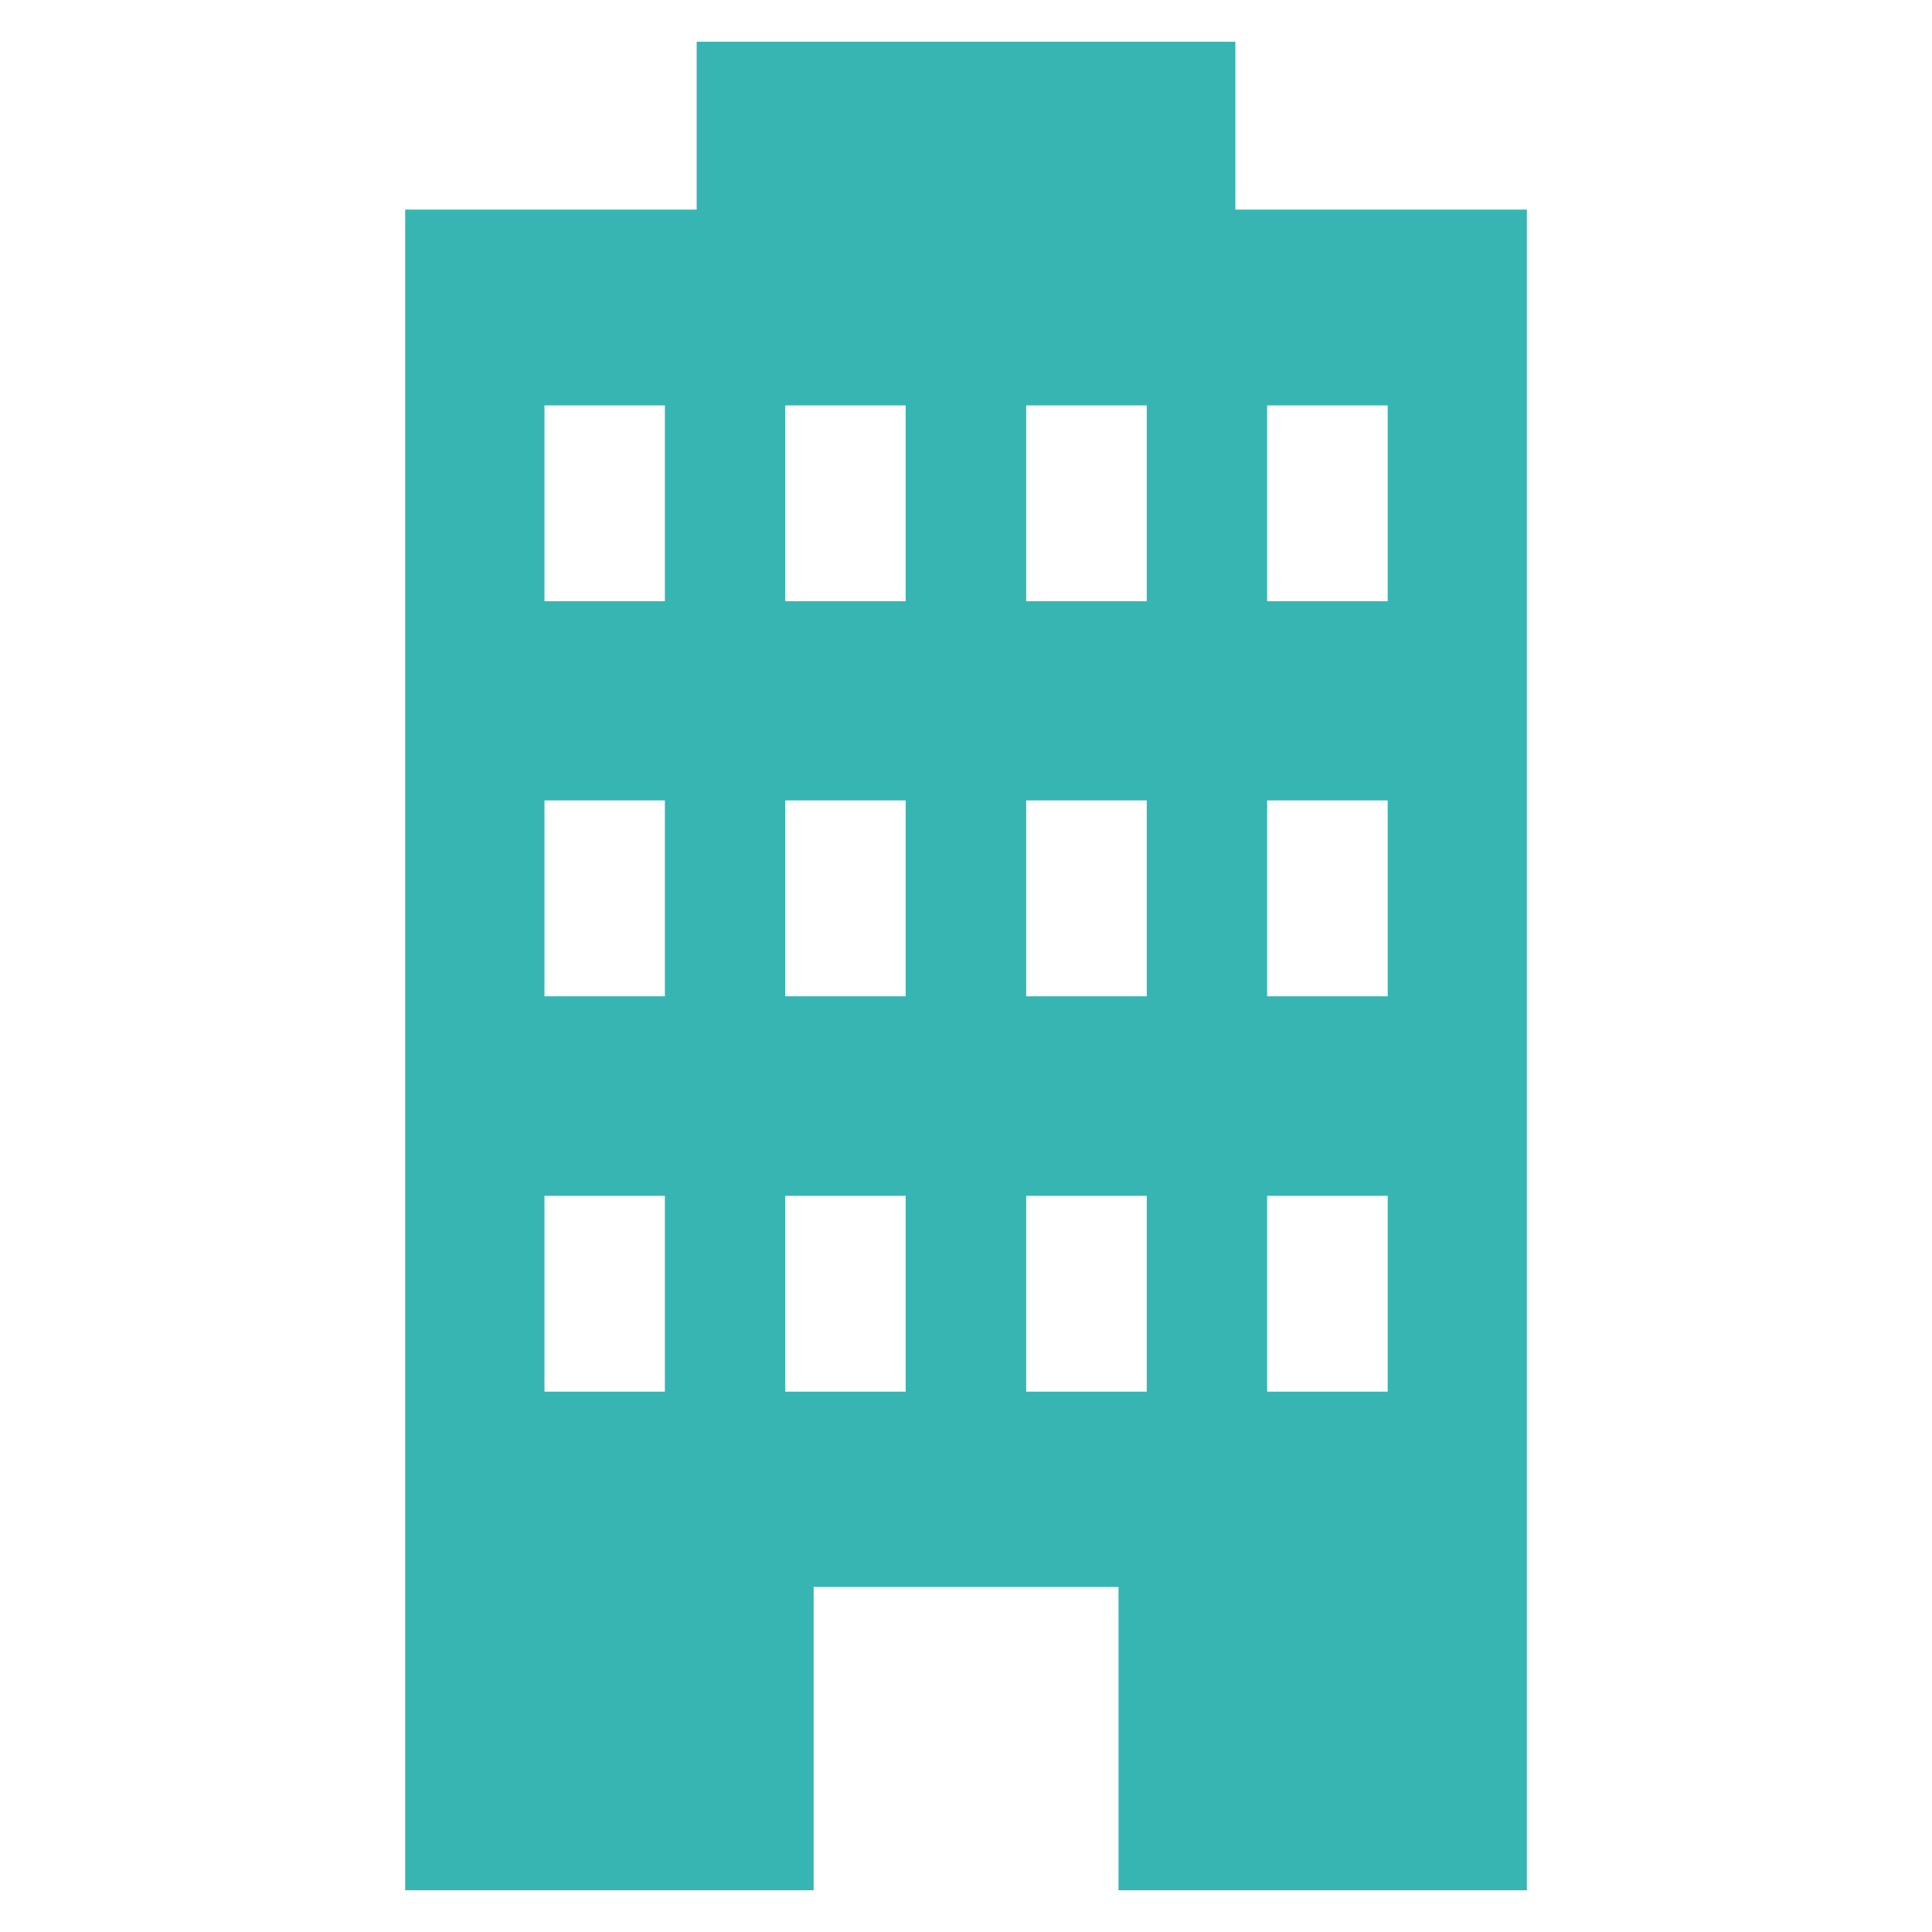 <?xml version="1.0" encoding="utf-8"?>
<!-- Generator: Adobe Illustrator 16.0.3, SVG Export Plug-In . SVG Version: 6.00 Build 0)  -->
<!DOCTYPE svg PUBLIC "-//W3C//DTD SVG 1.1//EN" "http://www.w3.org/Graphics/SVG/1.1/DTD/svg11.dtd">
<svg version="1.1" id="レイヤー_1" xmlns="http://www.w3.org/2000/svg" xmlns:xlink="http://www.w3.org/1999/xlink" x="0px"
	 y="0px" width="45px" height="45px" viewBox="0 0 45 45" enable-background="new 0 0 45 45" xml:space="preserve">
<g id="施設1">
	<path fill="#37B5B2" d="M28.774,4.882v-3.91H16.227v3.91h-6.79v39.146h9.514v-7.064h7.101v7.064h9.512V4.882H28.774z
		 M15.486,32.415h-2.804v-4.562h2.804V32.415z M15.486,23.206h-2.804v-4.563h2.804V23.206z M15.486,14.004h-2.804V9.443h2.804
		V14.004z M21.094,32.415H18.29v-4.562h2.805V32.415z M21.094,23.206H18.29v-4.563h2.805V23.206z M21.094,14.004H18.29V9.443h2.805
		V14.004z M26.71,32.415h-2.808v-4.562h2.808V32.415z M26.71,23.206h-2.808v-4.563h2.808V23.206z M26.71,14.004h-2.808V9.443h2.808
		V14.004z M32.322,32.415h-2.808v-4.562h2.808V32.415z M32.322,23.206h-2.808v-4.563h2.808V23.206z M32.322,14.004h-2.808V9.443
		h2.808V14.004z"/>
</g>
<g id="施設2">
</g>
<g id="施設7">
</g>
<g id="施設10">
</g>
<g id="施設5">
</g>
<g id="施設9">
</g>
<g id="施設8">
</g>
<g id="施設12">
</g>
<g id="施設4">
</g>
<g id="施設3">
</g>
<g id="施設6">
</g>
<g id="施設11">
</g>
</svg>
